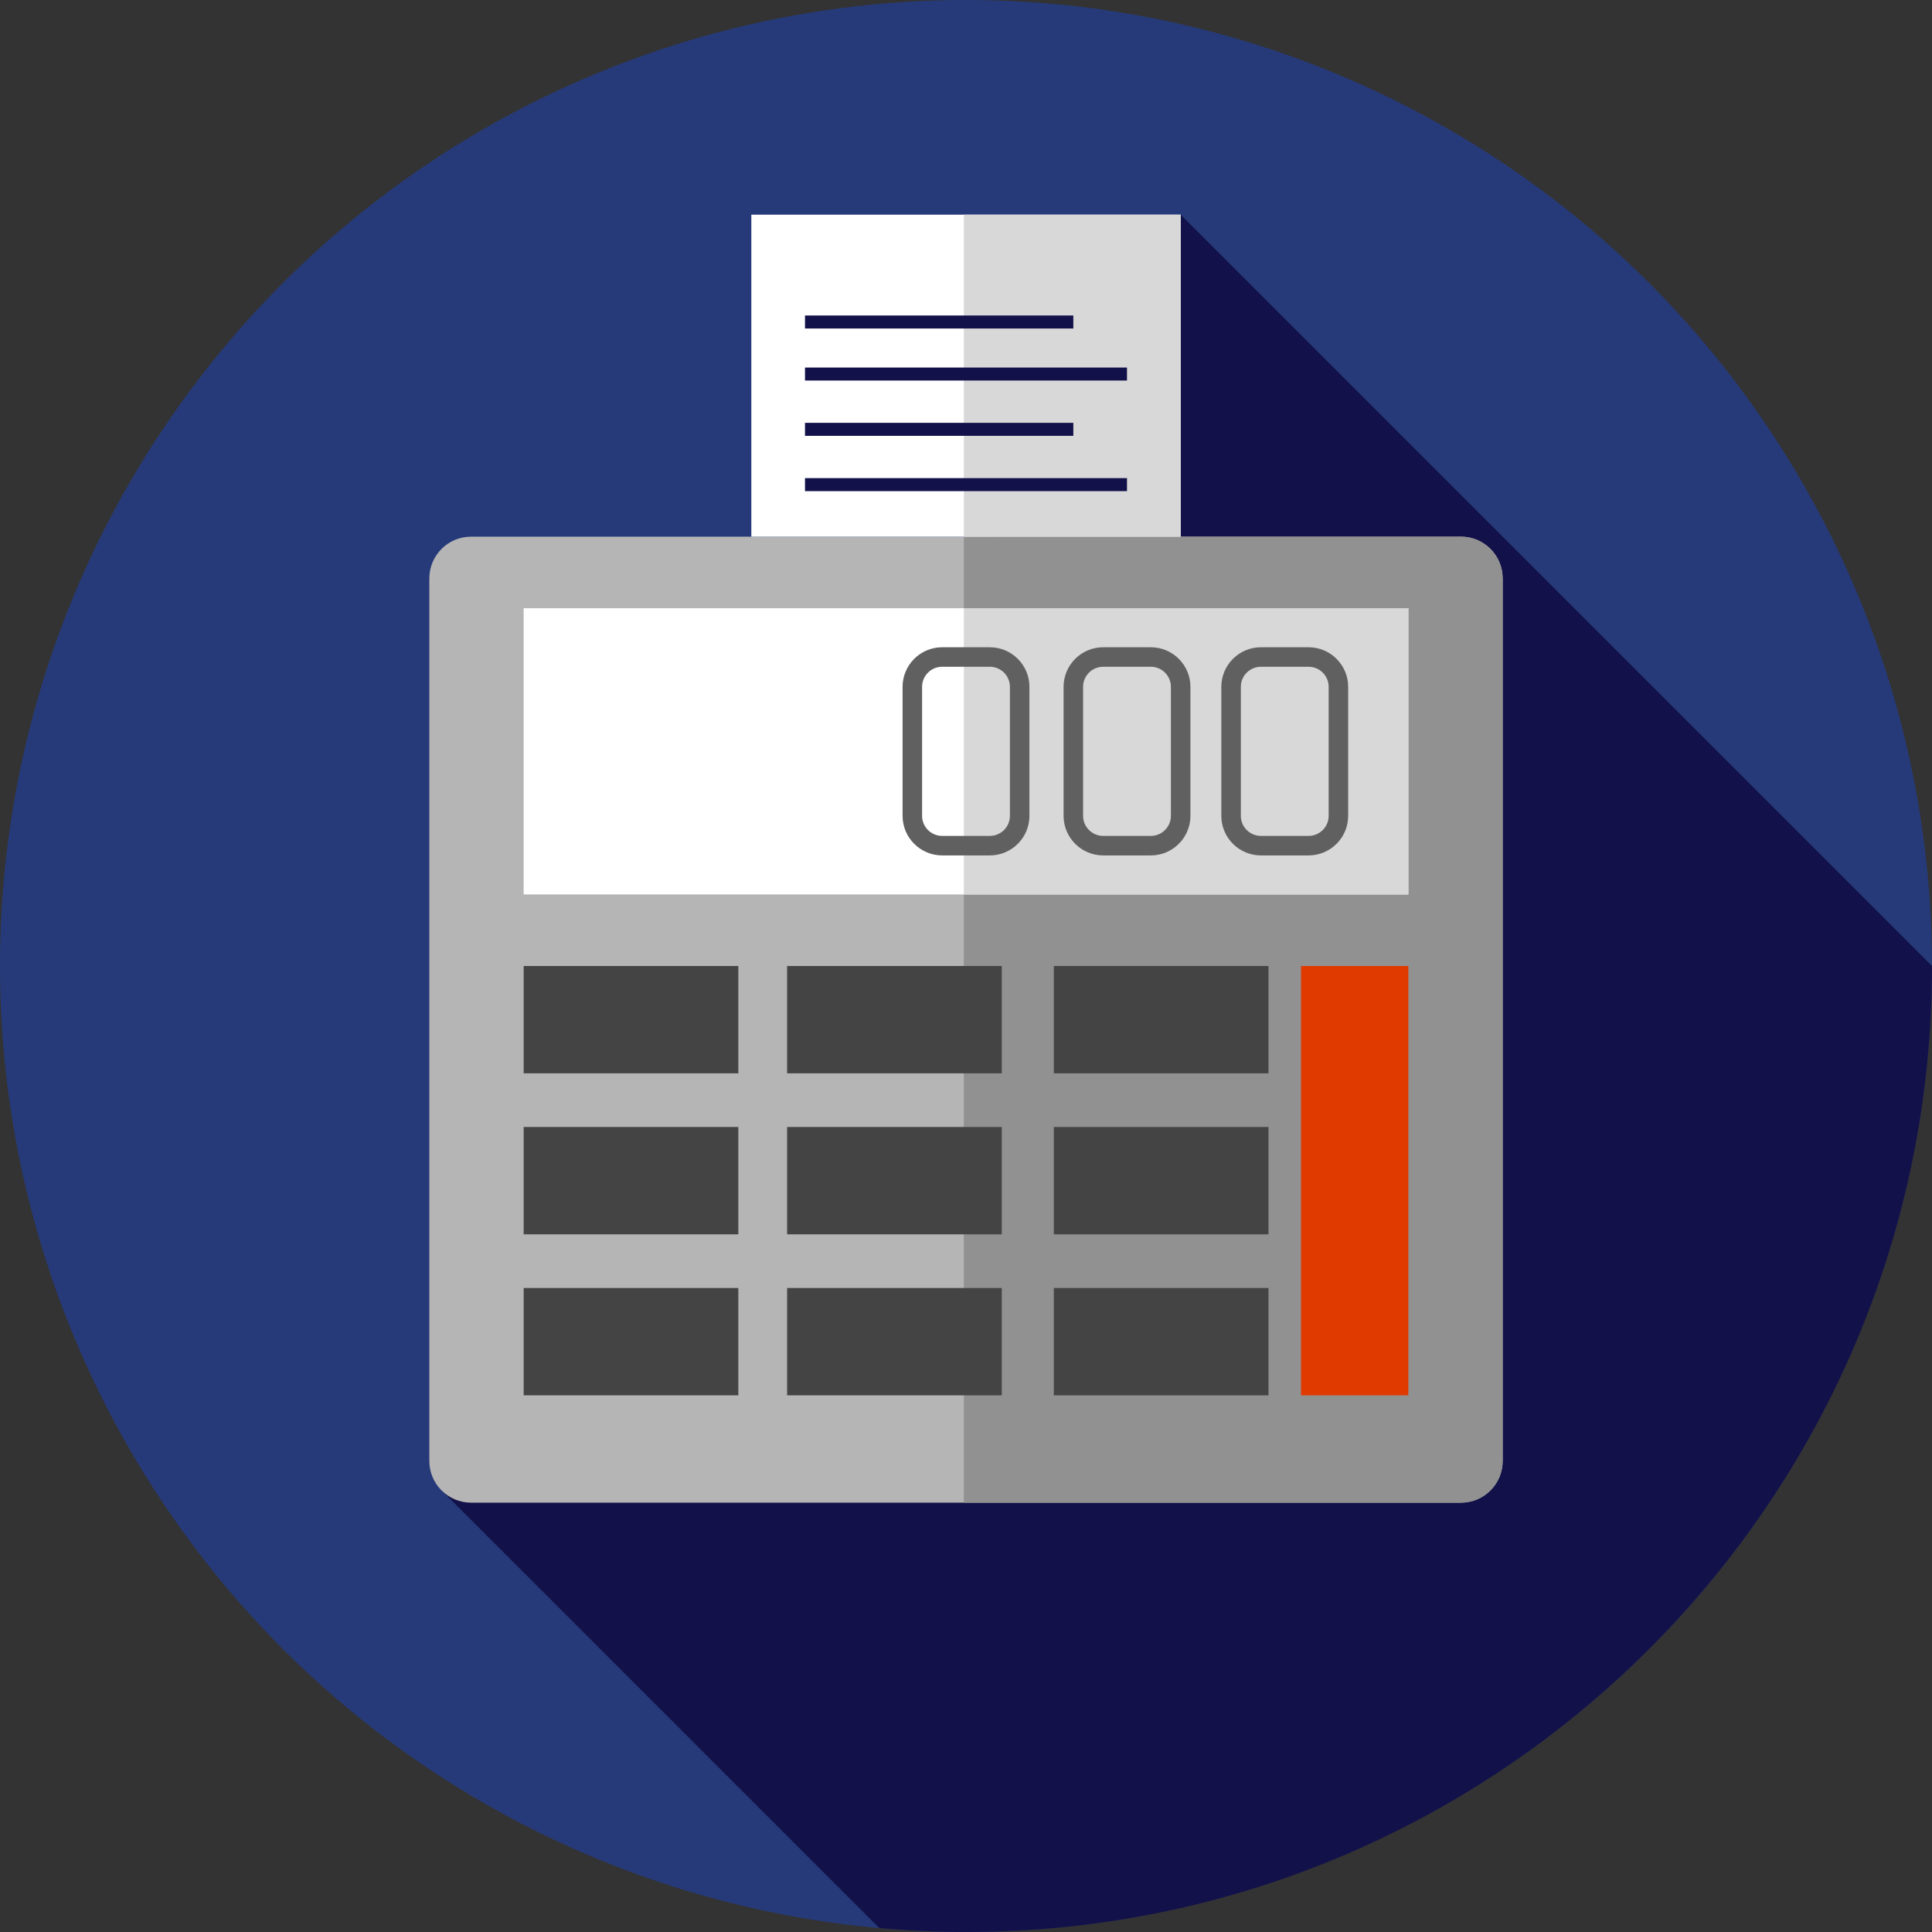 <?xml version="1.0" encoding="iso-8859-1"?>
<!-- Uploaded to: SVG Repo, www.svgrepo.com, Generator: SVG Repo Mixer Tools -->
<svg version="1.1" id="Layer_1" xmlns="http://www.w3.org/2000/svg" xmlns:xlink="http://www.w3.org/1999/xlink" 
	 viewBox="0 0 512 512" xml:space="preserve">
<rect x="0" y="0" width="512" height="512" fill="#333333" stroke="none"/>
<circle style="fill:#263A7A;" cx="256" cy="256" r="256"/>
<path style="fill:#121149;" d="M512,256L312.889,56.889L117.272,395.212l115.75,115.75c7.571,0.674,15.232,1.038,22.98,1.038
	C397.384,512,512,397.384,512,256z"/>
<path style="fill:#B5B5B5;" d="M124.84,398.222h262.32c6.11,0,11.062-4.953,11.062-11.062V153.285
	c0-6.11-4.953-11.062-11.062-11.062H124.84c-6.11,0-11.062,4.953-11.062,11.062V387.16
	C113.778,393.269,118.731,398.222,124.84,398.222z"/>
<path style="fill:#919191;" d="M387.16,142.222H255.426v256H387.16c6.11,0,11.062-4.953,11.062-11.062V153.285
	C398.222,147.175,393.269,142.222,387.16,142.222z"/>
<rect x="138.774" y="161.185" style="fill:#FFFFFF;" width="234.451" height="75.852"/>
<rect x="255.431" y="161.185" style="fill:#D8D8D8;" width="117.794" height="75.852"/>
<g>
	<rect x="138.774" y="256" style="fill:#444444;" width="56.889" height="28.444"/>
	<rect x="138.774" y="298.667" style="fill:#444444;" width="56.889" height="28.444"/>
	<rect x="138.774" y="341.333" style="fill:#444444;" width="56.889" height="28.444"/>
	<rect x="208.593" y="256" style="fill:#444444;" width="56.889" height="28.444"/>
	<rect x="208.593" y="298.667" style="fill:#444444;" width="56.889" height="28.444"/>
	<rect x="208.593" y="341.333" style="fill:#444444;" width="56.889" height="28.444"/>
	<rect x="279.273" y="256" style="fill:#444444;" width="56.889" height="28.444"/>
</g>
<rect x="344.781" y="256" style="fill:#E03A00;" width="28.444" height="113.778"/>
<g>
	<rect x="279.273" y="298.667" style="fill:#444444;" width="56.889" height="28.444"/>
	<rect x="279.273" y="341.333" style="fill:#444444;" width="56.889" height="28.444"/>
</g>
<rect x="199.111" y="56.889" style="fill:#FFFFFF;" width="113.778" height="85.333"/>
<rect x="255.431" y="56.889" style="fill:#D8D8D8;" width="57.458" height="85.333"/>
<g>
	<rect x="213.333" y="112.054" style="fill:#121149;" width="71.111" height="3.448"/>
	<rect x="213.333" y="83.609" style="fill:#121149;" width="71.111" height="3.448"/>
	<rect x="213.333" y="126.707" style="fill:#121149;" width="85.333" height="3.448"/>
	<rect x="213.333" y="97.401" style="fill:#121149;" width="85.333" height="3.448"/>
</g>
<g>
	<path style="fill:#606060;" d="M346.791,226.694H334.15c-5.782,0-10.487-4.705-10.487-10.488v-34.188
		c0-5.782,4.705-10.488,10.487-10.488h12.641c5.782,0,10.488,4.705,10.488,10.488v34.188
		C357.279,221.989,352.575,226.694,346.791,226.694z M334.15,176.7c-2.931,0-5.315,2.386-5.315,5.317v34.188
		c0,2.931,2.384,5.317,5.315,5.317h12.641c2.931,0,5.316-2.386,5.316-5.317v-34.188c0-2.931-2.386-5.317-5.316-5.317H334.15z"/>
	<path style="fill:#606060;" d="M304.987,226.694h-12.641c-5.782,0-10.487-4.705-10.487-10.488v-34.188
		c0-5.782,4.705-10.488,10.487-10.488h12.641c5.782,0,10.488,4.705,10.488,10.488v34.188
		C315.475,221.989,310.77,226.694,304.987,226.694z M292.345,176.7c-2.931,0-5.315,2.386-5.315,5.317v34.188
		c0,2.931,2.384,5.317,5.315,5.317h12.641c2.931,0,5.317-2.386,5.317-5.317v-34.188c0-2.931-2.386-5.317-5.317-5.317H292.345z"/>
	<path style="fill:#606060;" d="M262.32,226.694h-12.641c-5.782,0-10.487-4.705-10.487-10.488v-34.188
		c0-5.782,4.705-10.488,10.487-10.488h12.641c5.782,0,10.488,4.705,10.488,10.488v34.188
		C272.808,221.989,268.104,226.694,262.32,226.694z M249.678,176.7c-2.931,0-5.315,2.386-5.315,5.317v34.188
		c0,2.931,2.384,5.317,5.315,5.317h12.641c2.931,0,5.317-2.386,5.317-5.317v-34.188c0-2.931-2.386-5.317-5.317-5.317H249.678z"/>
</g>
</svg>